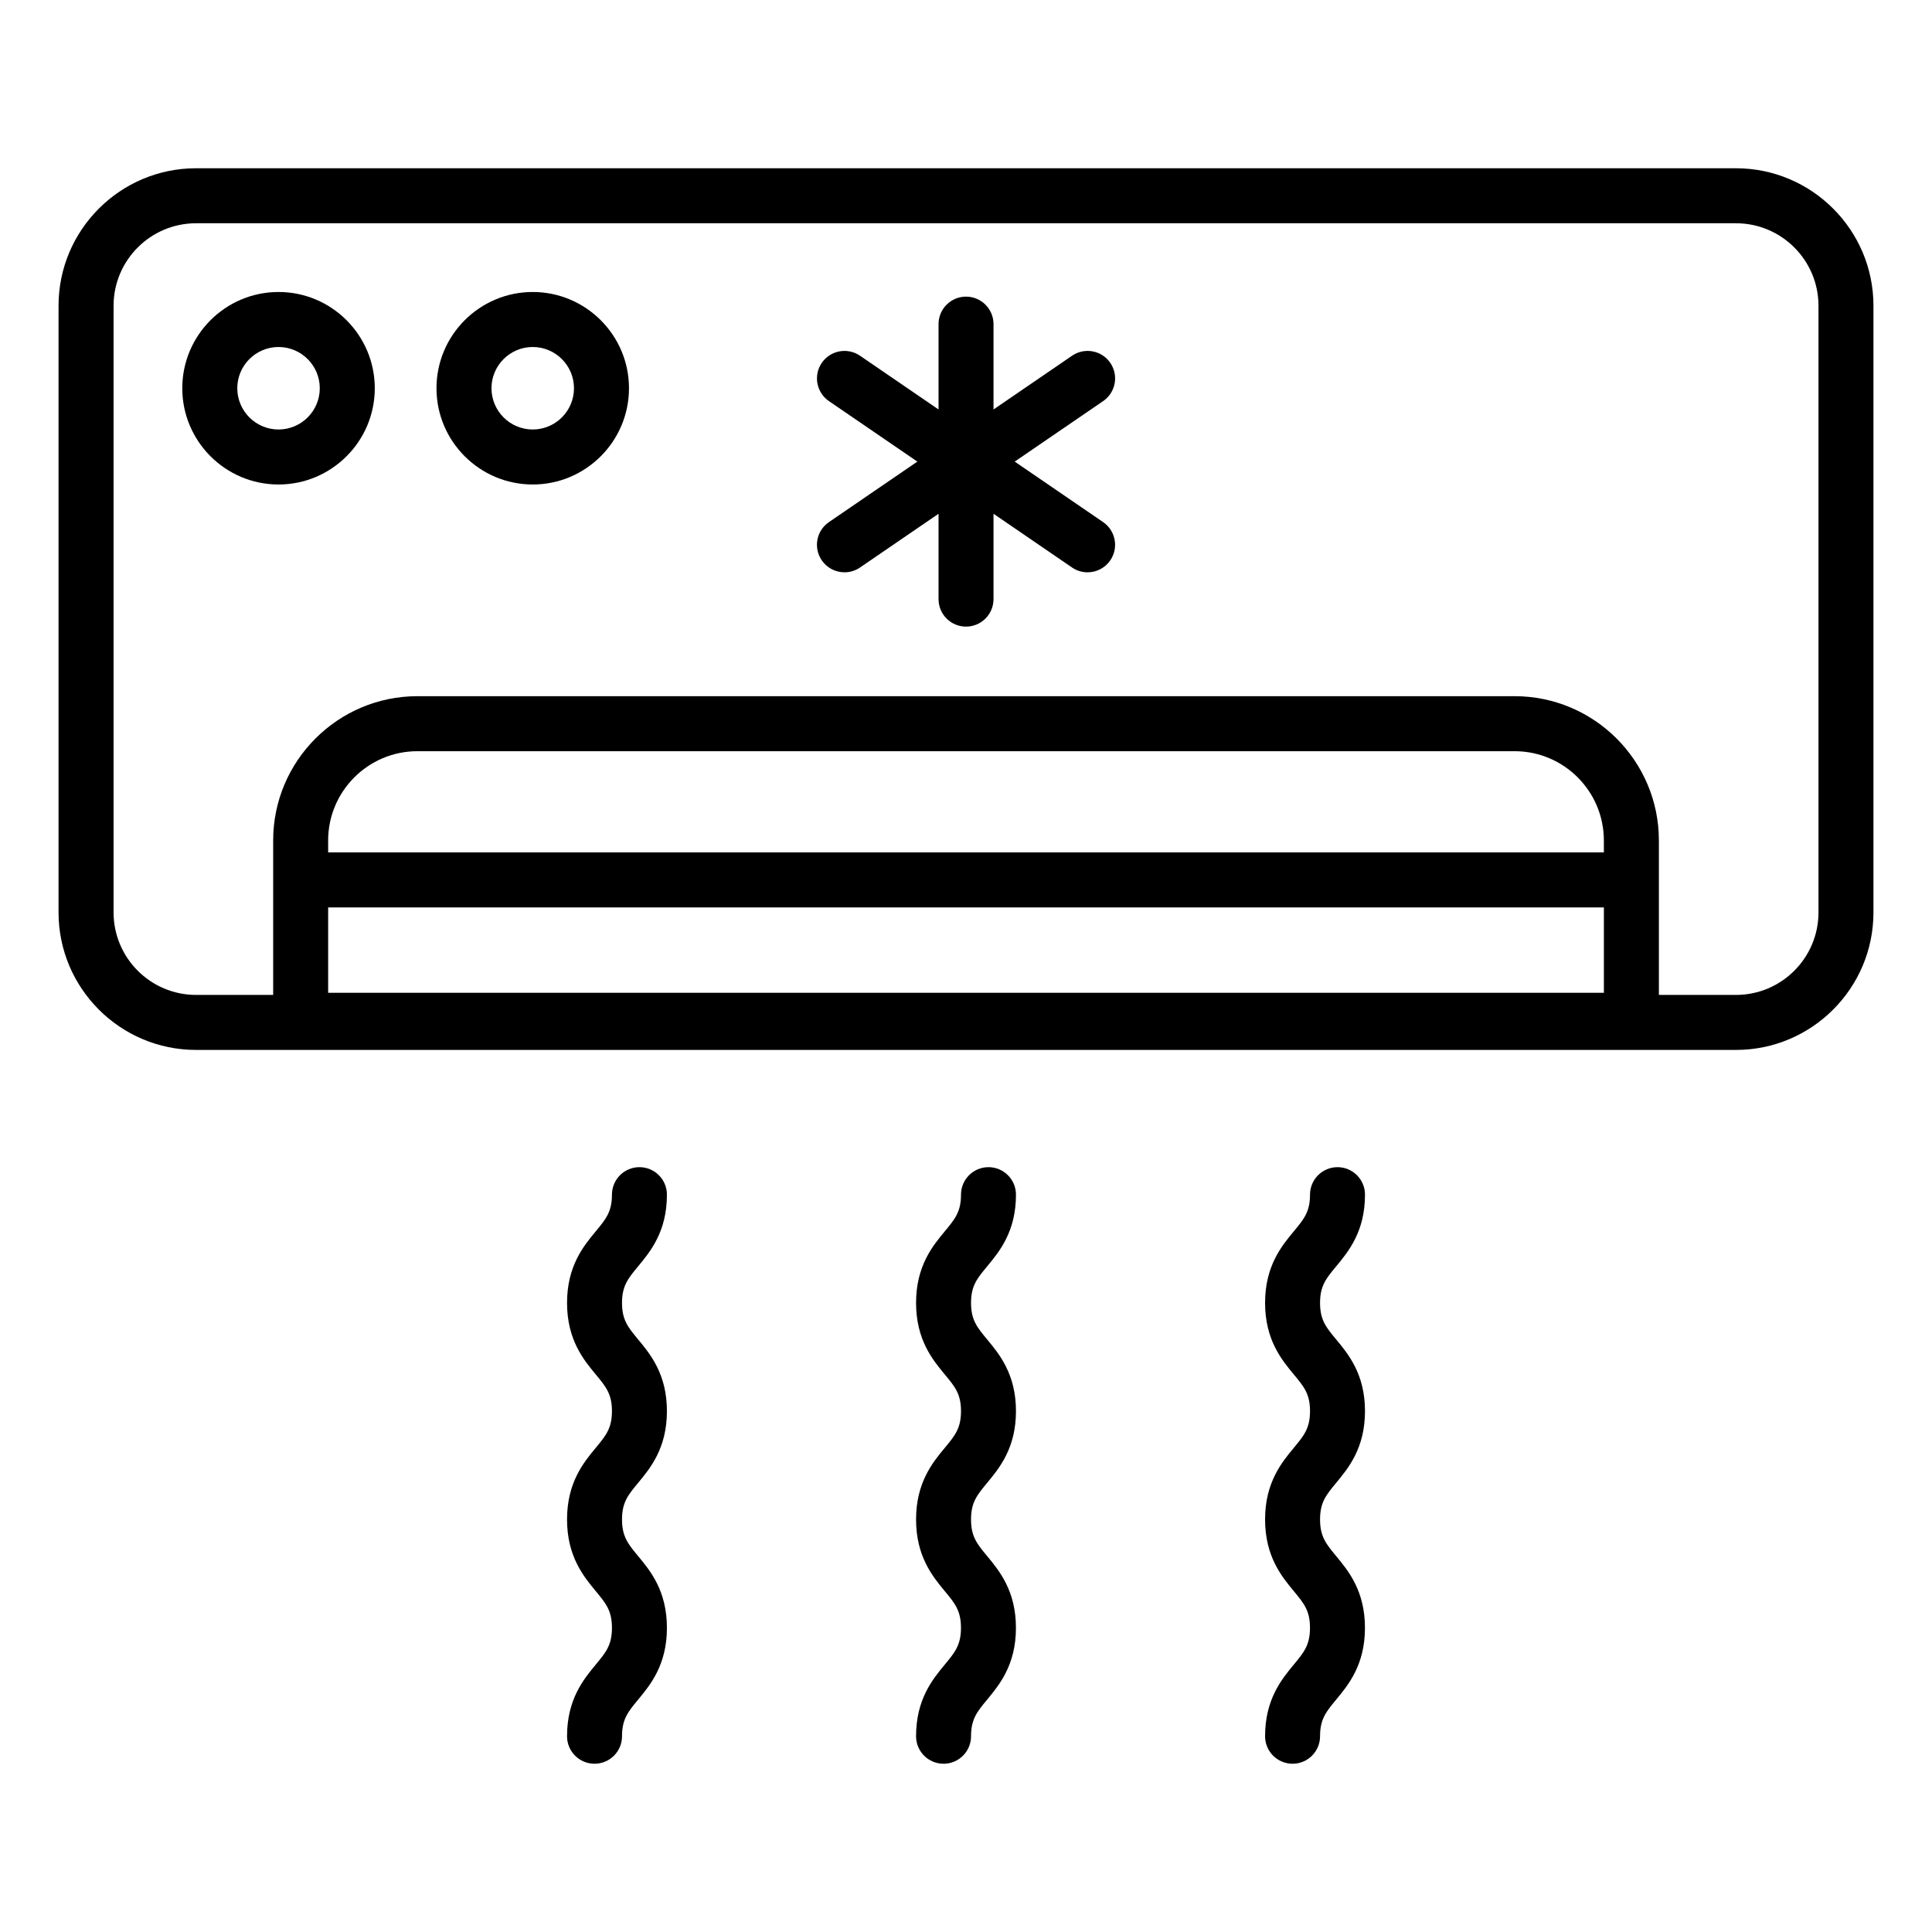 <svg xmlns="http://www.w3.org/2000/svg" id="Layer_1" viewBox="0 0 66 66"><g><path d="m59.303 5.748h-52.606c-2.59 0-4.697 2.107-4.697 4.697v20.725c0 2.59 2.107 4.697 4.697 4.697h52.606c2.59 0 4.697-2.107 4.697-4.697v-20.725c0-2.59-2.107-4.697-4.697-4.697zm-48.093 25.251h43.581v2.916h-43.581zm43.581-1.879h-43.581v-.409c0-1.681 1.368-3.049 3.049-3.049h37.482c1.682 0 3.049 1.368 3.049 3.049zm7.331 2.05c0 1.554-1.264 2.818-2.818 2.818h-2.634v-3.929-1.348c0-2.717-2.211-4.928-4.928-4.928h-37.482c-2.717 0-4.928 2.21-4.928 4.928v1.348 3.929h-2.634c-1.554 0-2.818-1.264-2.818-2.818v-20.725c0-1.554 1.264-2.818 2.818-2.818h52.606c1.554 0 2.818 1.264 2.818 2.818v20.725z"></path><path d="m37.929 12.396c-.293-.428-.877-.537-1.306-.244l-2.683 1.836v-2.916c0-.519-.421-.939-.939-.939s-.939.421-.939.939v2.916l-2.683-1.836c-.428-.293-1.013-.183-1.306.244-.293.428-.183 1.013.244 1.306l3.021 2.067-3.021 2.067c-.428.293-.538.877-.244 1.306.182.266.477.409.776.409.183 0 .367-.053.53-.164l2.683-1.836v2.916c0 .519.421.939.939.939s.939-.421.939-.939v-2.916l2.683 1.836c.162.111.347.164.53.164.3 0 .594-.143.776-.409.293-.428.183-1.013-.244-1.306l-3.021-2.067 3.021-2.067c.428-.293.538-.877.244-1.306z"></path><path d="m9.515 9.975c-1.813 0-3.288 1.475-3.288 3.288s1.475 3.288 3.288 3.288 3.288-1.475 3.288-3.288-1.475-3.288-3.288-3.288zm0 4.697c-.777 0-1.409-.632-1.409-1.409 0-.777.632-1.409 1.409-1.409.777 0 1.409.632 1.409 1.409 0 .777-.632 1.409-1.409 1.409z"></path><path d="m18.199 9.975c-1.813 0-3.288 1.475-3.288 3.288s1.475 3.288 3.288 3.288c1.813 0 3.288-1.475 3.288-3.288s-1.475-3.288-3.288-3.288zm0 4.697c-.777 0-1.409-.632-1.409-1.409 0-.777.632-1.409 1.409-1.409.777 0 1.409.632 1.409 1.409 0 .777-.632 1.409-1.409 1.409z"></path><path d="m22.783 40.811c0-.519-.421-.939-.939-.939-.519 0-.939.421-.939.939 0 .585-.207.835-.55 1.249-.415.5-.984 1.185-.984 2.448 0 1.264.569 1.949.984 2.449.343.414.55.663.55 1.249 0 .586-.207.837-.551 1.251-.415.5-.983 1.186-.983 2.45 0 1.265.568 1.95.983 2.451.344.415.551.665.551 1.252 0 .587-.207.837-.551 1.252-.415.501-.983 1.187-.983 2.451 0 .519.421.939.939.939.519 0 .939-.421.939-.939 0-.587.207-.838.551-1.252.415-.501.983-1.187.983-2.451 0-1.265-.568-1.95-.983-2.451-.344-.415-.551-.665-.551-1.252 0-.586.207-.837.551-1.251.415-.5.983-1.186.983-2.45 0-1.263-.568-1.948-.983-2.448-.344-.414-.551-.664-.551-1.249s.207-.835.55-1.249c.415-.5.984-1.185.984-2.448z"></path><path d="m34.707 40.811c0-.519-.421-.939-.939-.939-.519 0-.939.421-.939.939 0 .585-.207.835-.551 1.249-.415.5-.984 1.185-.984 2.448 0 1.264.569 1.949.984 2.449.344.414.551.663.551 1.249 0 .586-.207.836-.551 1.251-.415.5-.984 1.186-.984 2.45 0 1.265.568 1.95.983 2.451.344.415.551.665.551 1.252 0 .587-.207.837-.551 1.252-.415.501-.983 1.187-.983 2.451 0 .519.421.939.939.939.519 0 .939-.421.939-.939 0-.587.207-.838.551-1.252.415-.501.983-1.187.983-2.451 0-1.265-.568-1.95-.983-2.451-.344-.415-.551-.665-.551-1.252 0-.586.207-.836.551-1.251.415-.5.984-1.186.984-2.45 0-1.263-.569-1.949-.984-2.448-.344-.414-.551-.664-.551-1.249s.207-.835.551-1.249c.415-.5.984-1.185.984-2.448z"></path><path d="m46.63 40.811c0-.519-.421-.939-.939-.939-.519 0-.939.421-.939.939 0 .585-.207.835-.551 1.249-.415.5-.984 1.185-.984 2.448 0 1.264.569 1.949.984 2.449.344.414.551.663.551 1.249 0 .586-.207.836-.551 1.251-.415.5-.984 1.186-.984 2.45 0 1.265.568 1.95.983 2.451.344.415.551.665.551 1.252 0 .587-.207.837-.551 1.252-.415.501-.983 1.187-.983 2.451 0 .519.421.939.939.939s.939-.421.939-.939c0-.587.207-.838.551-1.252.415-.501.983-1.187.983-2.451 0-1.265-.568-1.95-.983-2.451-.344-.415-.551-.665-.551-1.252 0-.586.207-.836.551-1.251.415-.5.984-1.186.984-2.45 0-1.263-.569-1.949-.984-2.448-.344-.414-.551-.664-.551-1.249s.207-.835.551-1.249c.415-.5.984-1.185.984-2.448z"></path></g></svg>